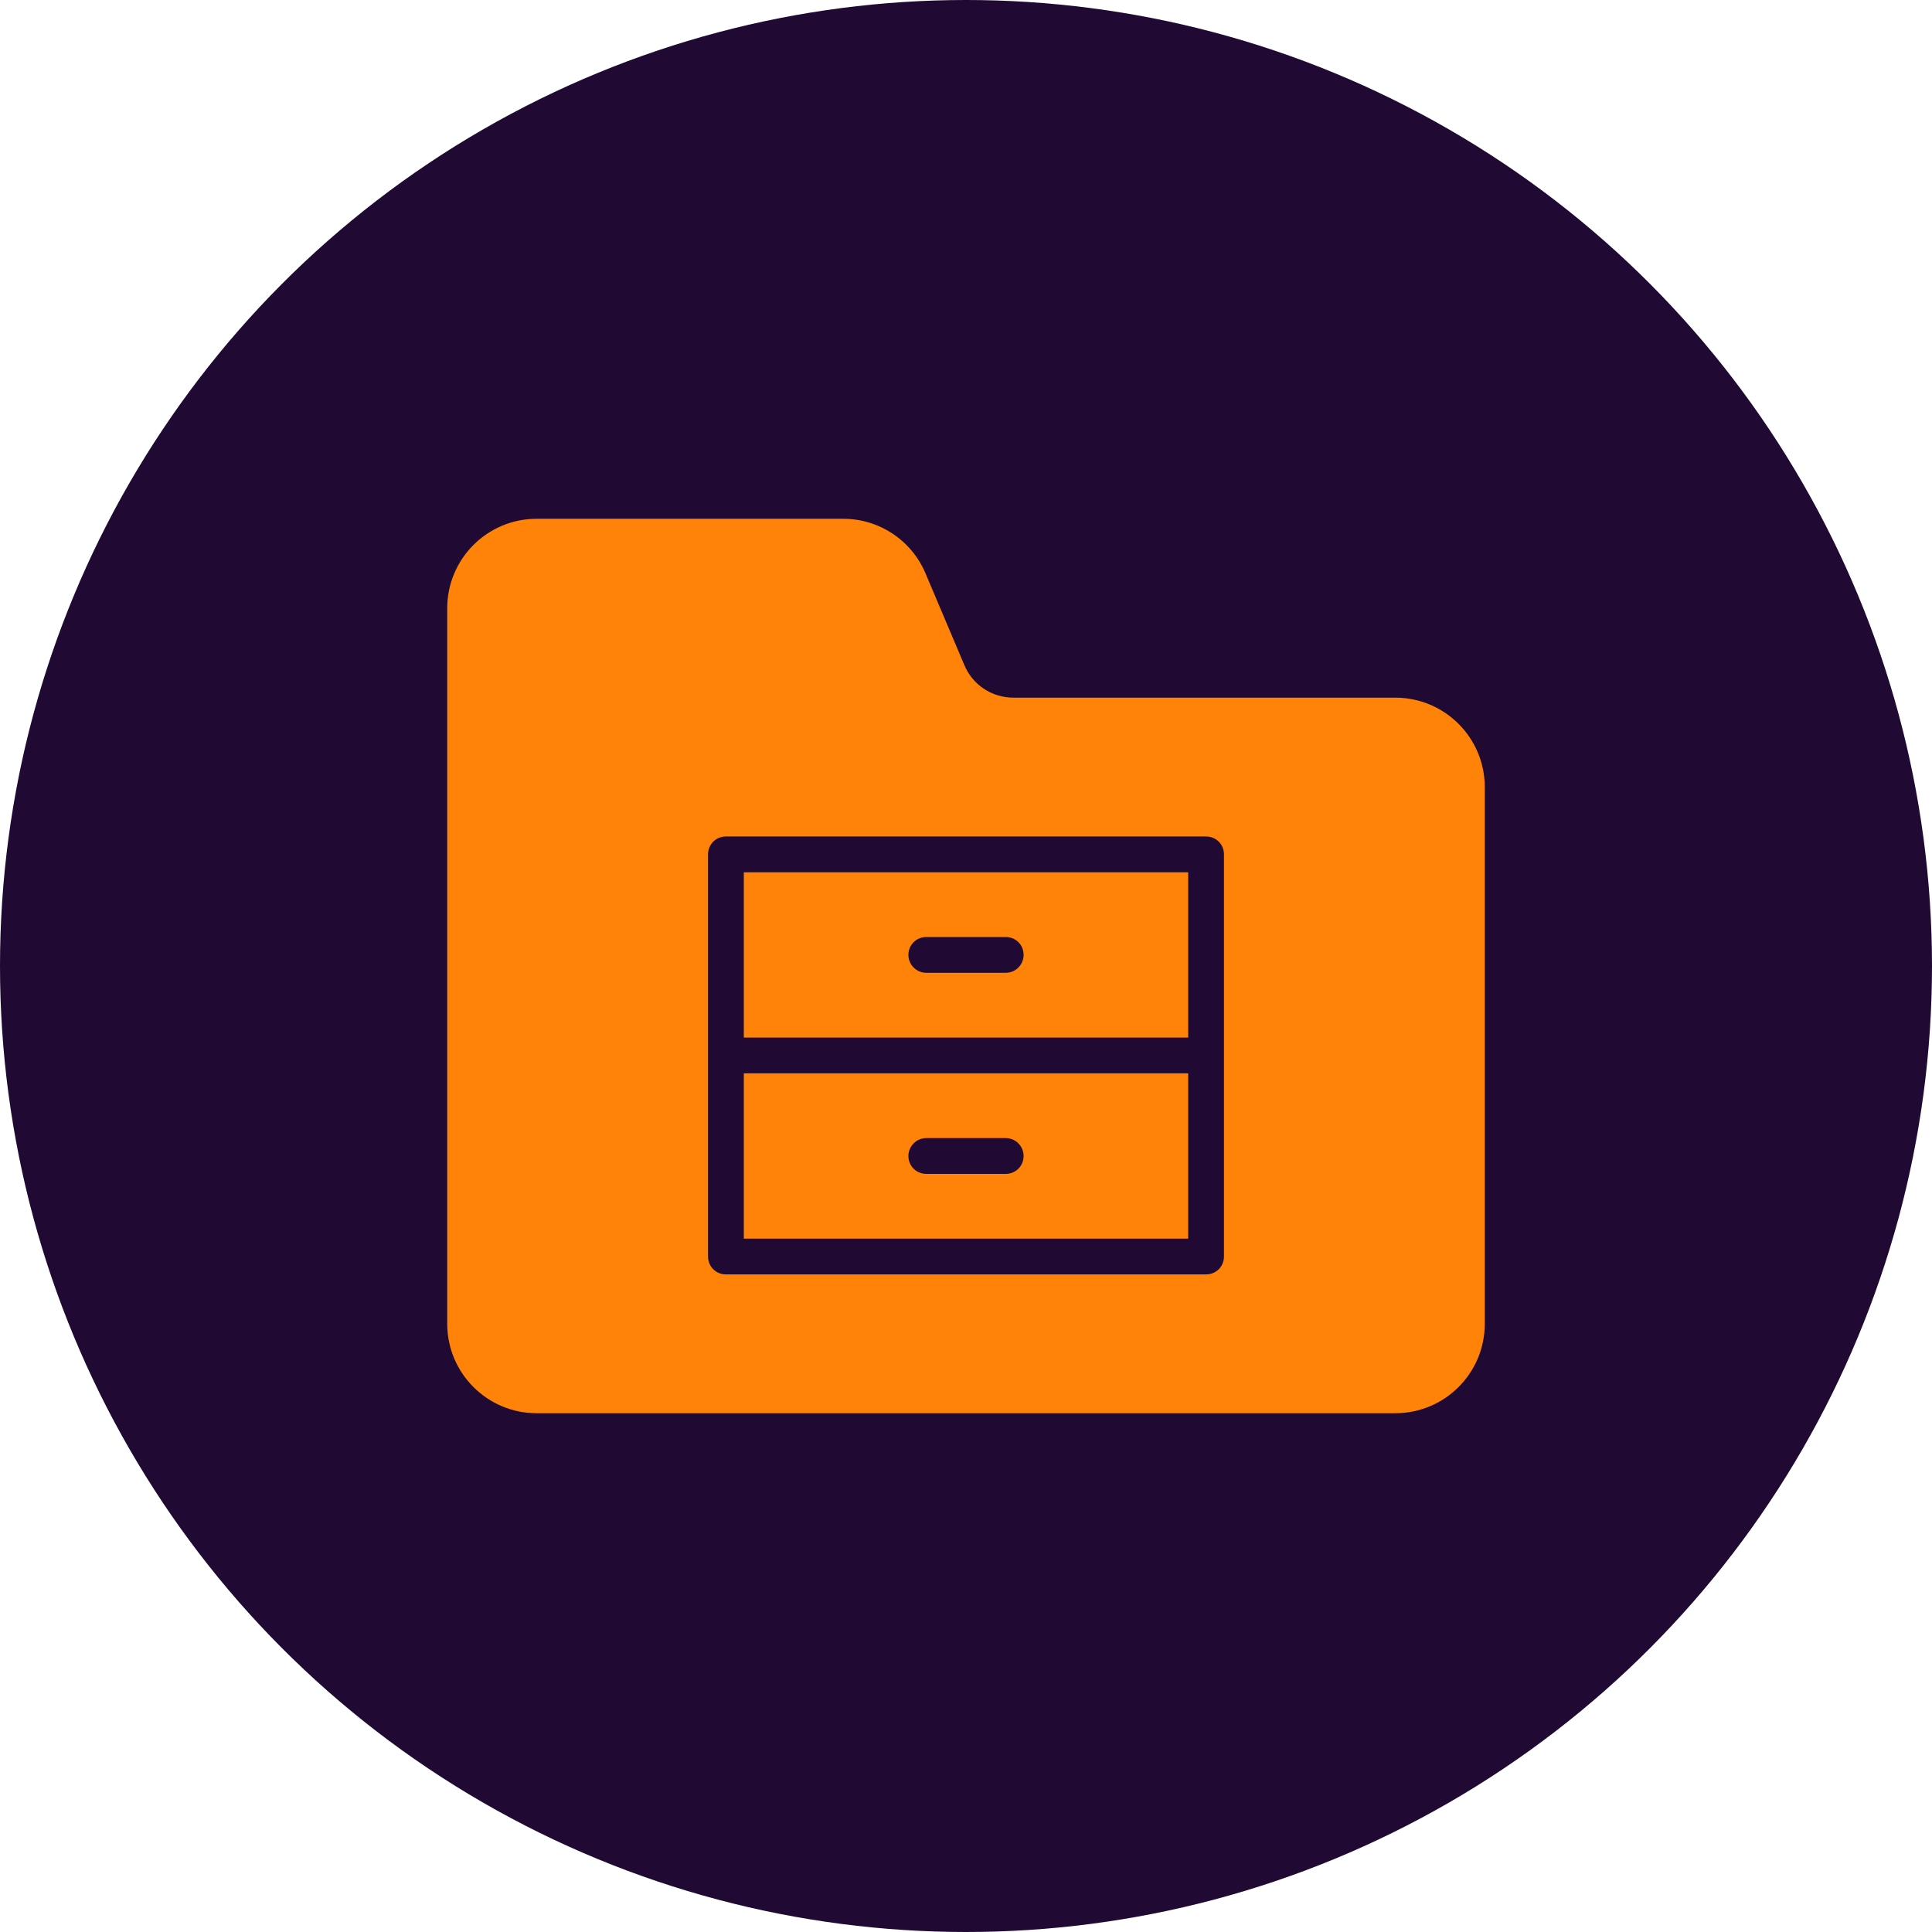 <?xml version="1.0" encoding="UTF-8"?>
<!-- Generator: Adobe Illustrator 27.8.1, SVG Export Plug-In . SVG Version: 6.00 Build 0)  -->
<svg xmlns="http://www.w3.org/2000/svg" xmlns:xlink="http://www.w3.org/1999/xlink" version="1.1" id="Layer_1" x="0px" y="0px" viewBox="0 0 1080 1080" style="enable-background:new 0 0 1080 1080;" xml:space="preserve">
<style type="text/css">
	.st0{fill:#200A33;}
	.st1{fill:#FF8308;}
</style>
<circle class="st0" cx="540" cy="540" r="540"></circle>
<g>
	<path class="st1" d="M780,390H566.6c-12.2,0-23-7.2-27.6-18.4l-21.6-51c-7.8-18.6-26-30.6-46-30.6H300c-27.6,0-50,22.4-50,50v400   c0,27.6,22.4,50,50,50h480c27.6,0,50-22.4,50-50V440C830,412.4,807.6,390,780,390z M684.2,702.4c0,5.6-4.4,10-10,10H405.8   c-5.6,0-10-4.4-10-10V477.6c0-5.6,4.4-10,10-10h268.4c5.6,0,10,4.4,10,10C684.2,477.6,684.2,702.4,684.2,702.4z"></path>
	<path class="st1" d="M415.8,580h248.4v-92.4H415.8V580z M517.8,523.8h44.4c5.6,0,10,4.4,10,10c0,5.4-4.4,10-10,10h-44.4   c-5.6,0-10-4.6-10-10C507.8,528.2,512.2,523.8,517.8,523.8z"></path>
	<path class="st1" d="M415.8,692.4h248.4V600H415.8V692.4z M517.8,636.2h44.4c5.6,0,10,4.6,10,10c0,5.6-4.4,10-10,10h-44.4   c-5.6,0-10-4.4-10-10C507.8,640.8,512.2,636.2,517.8,636.2z"></path>
</g>
</svg>
